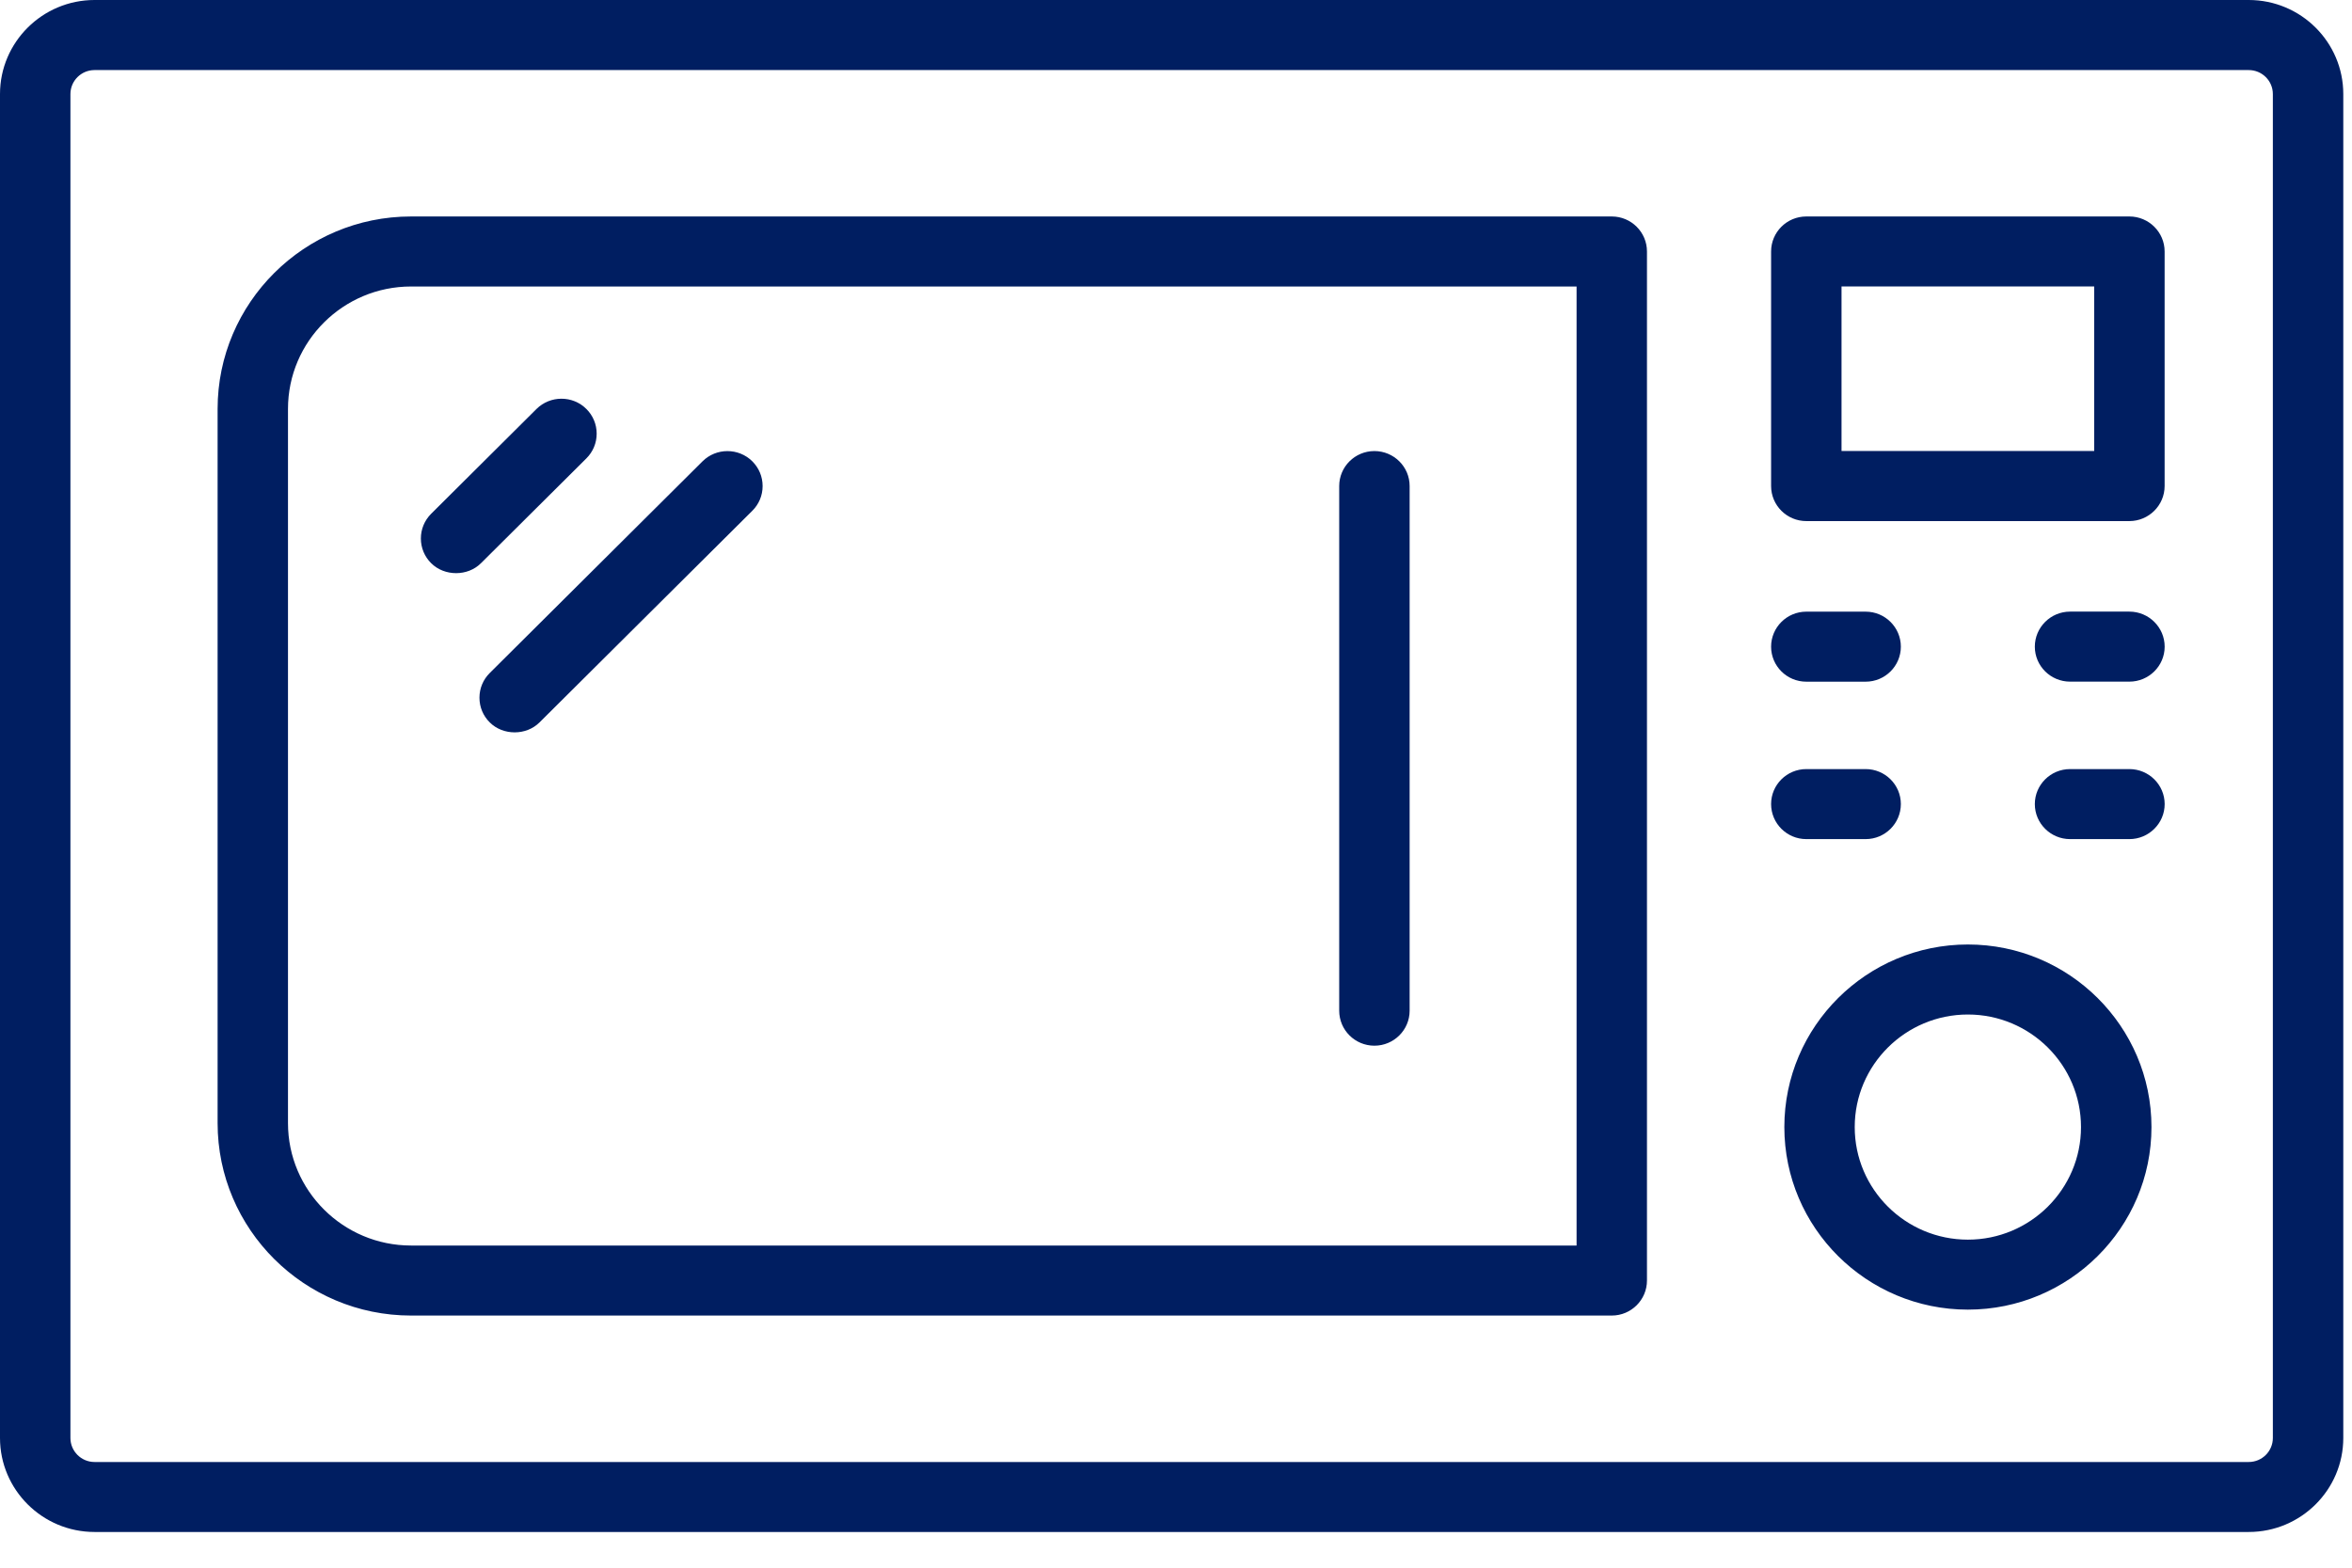 <?xml version="1.0" encoding="UTF-8"?>
<svg width="54px" height="36px" viewBox="0 0 54 36" version="1.1" xmlns="http://www.w3.org/2000/svg" xmlns:xlink="http://www.w3.org/1999/xlink">
    <title>Combined Shape</title>
    <g id="Page-1" stroke="none" stroke-width="1" fill="none" fill-rule="evenodd">
        <path d="M51.629,3.19744231e-14 C52.827,3.19744231e-14 53.8,0.969 53.8,2.16 L53.8,2.16 L53.8,33.021 C53.8,34.211 52.827,35.18 51.629,35.18 L51.629,35.18 L2.171,35.18 C0.974,35.18 9.23705556e-14,34.211 9.23705556e-14,33.021 L9.23705556e-14,33.021 L9.23705556e-14,2.16 C9.23705556e-14,0.969 0.974,3.19744231e-14 2.171,3.19744231e-14 L2.171,3.19744231e-14 Z M51.629,1.609 L2.171,1.609 C1.865,1.609 1.617,1.856 1.617,2.16 L1.617,2.16 L1.617,33.021 C1.617,33.326 1.865,33.573 2.171,33.573 L2.171,33.573 L51.629,33.573 C51.935,33.573 52.183,33.326 52.183,33.021 L52.183,33.021 L52.183,2.16 C52.183,1.856 51.935,1.609 51.629,1.609 L51.629,1.609 Z M37.005,4.971 C37.451,4.971 37.813,5.331 37.813,5.775 L37.813,5.775 L37.813,29.406 C37.813,29.849 37.451,30.21 37.005,30.21 L37.005,30.21 L9.437,30.21 C6.988,30.21 4.996,28.228 4.996,25.791 L4.996,25.791 L4.996,9.39 C4.996,6.954 6.988,4.971 9.437,4.971 L9.437,4.971 Z M45.181,21.689 C47.505,21.689 49.396,23.57 49.396,25.882 C49.396,28.194 47.505,30.074 45.181,30.074 C42.857,30.074 40.967,28.194 40.967,25.882 C40.967,23.57 42.857,21.689 45.181,21.689 Z M36.197,6.579 L9.437,6.579 C7.88,6.579 6.612,7.839 6.612,9.39 L6.612,9.39 L6.612,25.791 C6.612,27.341 7.88,28.602 9.437,28.602 L9.437,28.602 L36.197,28.602 L36.197,6.579 Z M45.181,23.297 C43.748,23.297 42.583,24.456 42.583,25.882 C42.583,27.308 43.748,28.467 45.181,28.467 C46.613,28.467 47.778,27.308 47.778,25.882 C47.778,24.456 46.613,23.297 45.181,23.297 Z M31.555,10.358 C32.001,10.358 32.364,10.718 32.364,11.161 L32.364,11.161 L32.364,23.209 C32.364,23.653 32.001,24.013 31.555,24.013 C31.109,24.013 30.747,23.653 30.747,23.209 L30.747,23.209 L30.747,11.161 C30.747,10.718 31.109,10.358 31.555,10.358 Z M42.834,17.661 C43.28,17.661 43.642,18.021 43.642,18.464 C43.642,18.908 43.28,19.269 42.834,19.269 L42.834,19.269 L41.471,19.269 C41.025,19.269 40.663,18.908 40.663,18.464 C40.663,18.021 41.025,17.661 41.471,17.661 L41.471,17.661 Z M48.889,17.661 C49.335,17.661 49.699,18.021 49.699,18.465 C49.699,18.908 49.335,19.269 48.889,19.269 L48.889,19.269 L47.527,19.269 C47.081,19.269 46.718,18.908 46.718,18.465 C46.718,18.021 47.081,17.661 47.527,17.661 L47.527,17.661 Z M16.701,10.359 C16.908,10.359 17.115,10.437 17.273,10.594 C17.425,10.746 17.509,10.947 17.509,11.162 C17.509,11.376 17.425,11.578 17.273,11.729 L17.273,11.729 L12.387,16.589 C12.083,16.894 11.549,16.894 11.244,16.589 C11.092,16.438 11.008,16.237 11.008,16.022 C11.008,15.807 11.092,15.606 11.244,15.455 L11.244,15.455 L16.129,10.594 C16.287,10.437 16.494,10.359 16.701,10.359 Z M42.834,14.046 C43.28,14.046 43.642,14.407 43.642,14.85 C43.642,15.294 43.28,15.654 42.834,15.654 L42.834,15.654 L41.471,15.654 C41.025,15.654 40.663,15.294 40.663,14.85 C40.663,14.407 41.025,14.046 41.471,14.046 L41.471,14.046 Z M48.889,14.045 C49.335,14.045 49.699,14.406 49.699,14.85 C49.699,15.293 49.335,15.653 48.889,15.653 L48.889,15.653 L47.527,15.653 C47.081,15.653 46.718,15.293 46.718,14.85 C46.718,14.406 47.081,14.045 47.527,14.045 L47.527,14.045 Z M12.891,9.156 C13.098,9.156 13.305,9.234 13.462,9.391 C13.615,9.542 13.699,9.745 13.699,9.958 C13.699,10.173 13.615,10.375 13.462,10.527 L13.462,10.527 L11.043,12.933 C10.739,13.238 10.205,13.238 9.899,12.933 C9.747,12.782 9.663,12.58 9.663,12.366 C9.663,12.151 9.747,11.95 9.899,11.798 L9.899,11.798 L12.318,9.391 C12.477,9.234 12.684,9.156 12.891,9.156 Z M48.889,4.971 C49.334,4.971 49.698,5.331 49.698,5.775 L49.698,5.775 L49.698,11.161 C49.698,11.605 49.334,11.966 48.889,11.966 L48.889,11.966 L41.471,11.966 C41.025,11.966 40.663,11.605 40.663,11.161 L40.663,11.161 L40.663,5.775 C40.663,5.331 41.025,4.971 41.471,4.971 L41.471,4.971 Z M48.081,6.578 L42.28,6.578 L42.28,10.357 L48.081,10.357 L48.081,6.578 Z" id="Combined-Shape" fill="#001E61"></path>
    </g>
</svg>